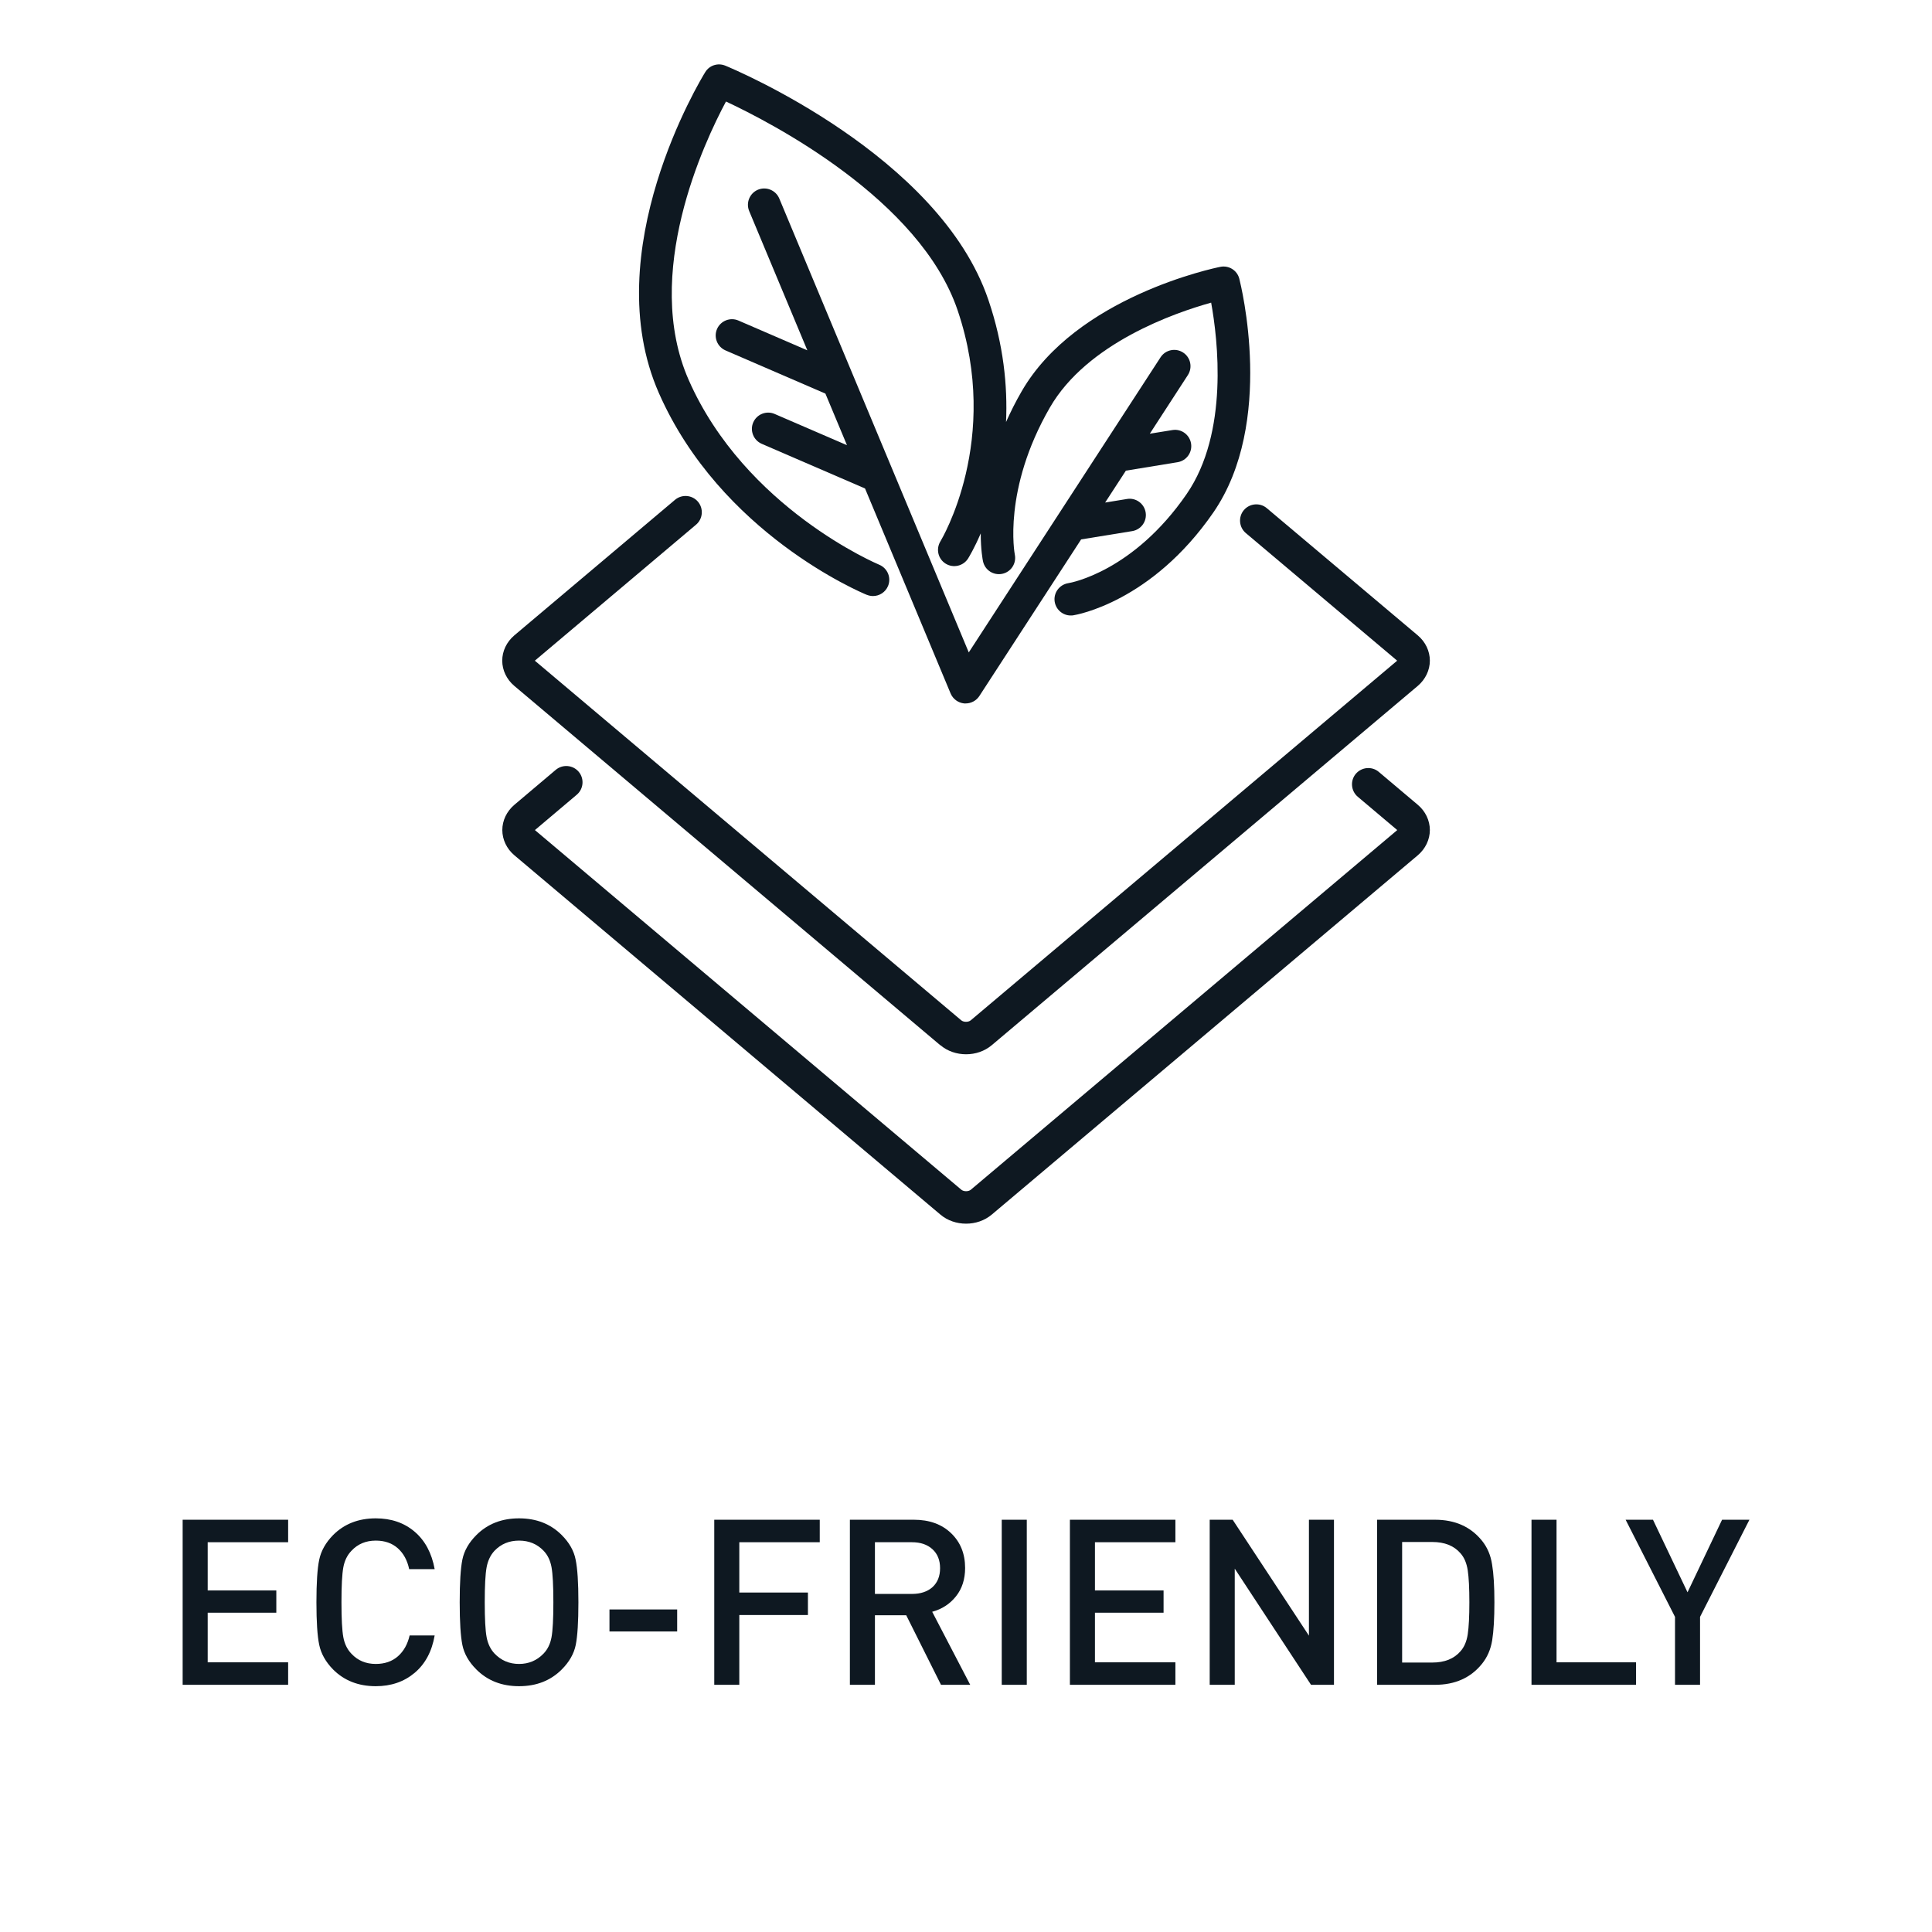 <svg xmlns="http://www.w3.org/2000/svg" xmlns:xlink="http://www.w3.org/1999/xlink" xmlns:serif="http://www.serif.com/" width="100%" height="100%" viewBox="0 0 1500 1500" xml:space="preserve" style="fill-rule:evenodd;clip-rule:evenodd;stroke-linejoin:round;stroke-miterlimit:2;">    <g id="Features">    </g>    <g id="Properties">        <g id="ECO-FRIENDLY">            <g>                <g transform="matrix(6.317,0,0,6.317,118.366,-79.615)">                    <path d="M150.72,107.47C149.88,106.76 148.62,106.87 147.9,107.71C147.19,108.55 147.3,109.82 148.14,110.53L152.94,114.58C152.94,114.58 152.98,114.62 152.99,114.62C152.98,114.63 152.96,114.65 152.94,114.67L100.58,158.83C100.29,159.07 99.71,159.07 99.42,158.83L47.06,114.67C47.06,114.67 47.02,114.63 47.01,114.63C47.02,114.62 47.04,114.6 47.06,114.58L52.15,110.28C52.99,109.57 53.1,108.31 52.39,107.46C51.68,106.62 50.42,106.51 49.57,107.22L44.48,111.52C43.54,112.32 43,113.45 43,114.62C43,115.79 43.54,116.93 44.48,117.72L96.84,161.88C97.72,162.63 98.86,163 100,163C101.14,163 102.27,162.63 103.16,161.88L155.52,117.72C156.46,116.92 157,115.79 157,114.62C157,113.45 156.46,112.31 155.52,111.52L150.72,107.47Z" style="fill:rgb(14,24,33);fill-rule:nonzero;"></path>                </g>                <g transform="matrix(6.317,0,0,6.317,118.366,-79.615)">                    <path d="M96.84,141.06C97.72,141.81 98.86,142.18 100,142.18C101.14,142.18 102.27,141.81 103.16,141.06L155.52,96.9C156.46,96.1 157,94.97 157,93.8C157,92.63 156.46,91.49 155.52,90.7L136.96,75.06C136.12,74.35 134.85,74.46 134.14,75.3C133.43,76.14 133.54,77.41 134.38,78.12L152.93,93.76C152.93,93.76 152.97,93.8 152.98,93.8C152.97,93.81 152.95,93.83 152.93,93.85L100.57,138.01C100.28,138.25 99.7,138.25 99.41,138.01L47.05,93.85C47.05,93.85 47.01,93.81 47,93.81C47.01,93.8 47.03,93.78 47.05,93.76L66.81,77.09C67.65,76.38 67.76,75.12 67.05,74.27C66.34,73.43 65.08,73.32 64.23,74.03L44.47,90.7C43.53,91.5 42.99,92.63 42.99,93.8C42.99,94.97 43.53,96.11 44.47,96.9L96.83,141.07L96.84,141.06Z" style="fill:rgb(14,24,33);fill-rule:nonzero;"></path>                </g>                <g transform="matrix(6.317,0,0,6.317,118.366,-79.615)">                    <path d="M87.8,85.71C88.05,85.81 88.31,85.86 88.56,85.86C89.35,85.86 90.09,85.39 90.41,84.62C90.83,83.6 90.34,82.43 89.32,82.01C89.16,81.94 72.86,75.08 65.91,59.31C60.17,46.28 67.82,30.06 70.49,25.08C76.05,27.68 94.34,37.11 98.96,50.74C104.36,66.67 96.94,78.98 96.85,79.13C96.27,80.07 96.55,81.3 97.49,81.88C98.42,82.46 99.66,82.18 100.25,81.24C100.34,81.09 101.01,80 101.8,78.16C101.8,80.21 102.05,81.46 102.08,81.59C102.31,82.67 103.36,83.35 104.44,83.13C105.52,82.91 106.21,81.85 105.99,80.77C105.97,80.69 104.47,72.79 110.3,62.69C114.88,54.75 125.7,51.03 130.12,49.8C130.94,54.33 132.31,65.76 127.11,73.32C120.56,82.83 112.9,84.23 112.55,84.28C111.46,84.46 110.72,85.48 110.89,86.56C111.05,87.55 111.9,88.25 112.86,88.25C112.96,88.25 113.07,88.25 113.17,88.23C113.56,88.17 122.79,86.6 130.39,75.59C138.01,64.53 133.76,47.58 133.58,46.86C133.32,45.83 132.29,45.19 131.25,45.4C130.53,45.54 113.54,49.07 106.83,60.7C106.08,61.99 105.46,63.25 104.91,64.47C105.11,60.05 104.61,54.96 102.74,49.46C96.72,31.69 71.47,21.11 70.4,20.67C69.49,20.3 68.45,20.63 67.94,21.47C67.39,22.36 54.56,43.48 62.25,60.93C69.84,78.16 87.06,85.41 87.79,85.71L87.8,85.71Z" style="fill:rgb(14,24,33);fill-rule:nonzero;"></path>                </g>                <g transform="matrix(6.317,0,0,6.317,118.366,-79.615)">                    <path d="M73.84,64.52C73.4,65.53 73.87,66.71 74.88,67.15L87.58,72.64L98.1,97.84C98.39,98.52 99.03,98.99 99.77,99.06L99.95,99.06C100.62,99.06 101.26,98.72 101.63,98.15L114.14,78.9L120.42,77.88C121.51,77.7 122.25,76.67 122.07,75.58C121.89,74.49 120.86,73.75 119.78,73.93L117.09,74.37L119.64,70.45L126,69.41C127.09,69.23 127.83,68.2 127.65,67.11C127.47,66.02 126.45,65.28 125.36,65.46L122.58,65.91L127.26,58.7C127.86,57.77 127.6,56.53 126.67,55.93C125.74,55.33 124.5,55.59 123.9,56.52L100.33,92.79L77.04,37C76.61,35.98 75.44,35.5 74.42,35.92C73.4,36.35 72.92,37.52 73.34,38.54L80.49,55.66L72.02,52C71.01,51.56 69.83,52.03 69.39,53.04C68.95,54.05 69.42,55.23 70.43,55.67L82.71,60.98L85.36,67.32L76.47,63.48C75.46,63.04 74.28,63.51 73.84,64.52Z" style="fill:rgb(14,24,33);fill-rule:nonzero;"></path>                </g>            </g>            <g transform="matrix(1,0,0,1,-7.888,129.92)">                <path d="M231.6,1178.16L149.7,1178.16L149.7,1050L231.6,1050L231.6,1067.46L169.14,1067.46L169.14,1104.9L222.42,1104.9L222.42,1122.18L169.14,1122.18L169.14,1160.7L231.6,1160.7L231.6,1178.16Z" style="fill:rgb(14,24,33);fill-rule:nonzero;"></path>                <path d="M345.36,1139.82C343.2,1152.3 338.01,1161.99 329.79,1168.89C321.57,1175.79 311.52,1179.24 299.64,1179.24C286.2,1179.24 275.16,1174.92 266.52,1166.28C260.76,1160.4 257.16,1154.01 255.72,1147.11C254.28,1140.21 253.56,1129.2 253.56,1114.08C253.56,1098.96 254.28,1087.95 255.72,1081.05C257.16,1074.15 260.76,1067.76 266.52,1061.88C275.16,1053.24 286.2,1048.92 299.64,1048.92C311.64,1048.92 321.69,1052.37 329.79,1059.27C337.89,1066.17 343.08,1075.86 345.36,1088.34L325.56,1088.34C324.12,1081.5 321.18,1076.1 316.74,1072.14C312.3,1068.18 306.6,1066.2 299.64,1066.2C291.96,1066.2 285.66,1068.84 280.74,1074.12C277.5,1077.48 275.4,1081.77 274.44,1086.99C273.48,1092.21 273,1101.24 273,1114.08C273,1126.92 273.48,1135.95 274.44,1141.17C275.4,1146.39 277.5,1150.68 280.74,1154.04C285.66,1159.32 291.96,1161.96 299.64,1161.96C306.6,1161.96 312.33,1159.98 316.83,1156.02C321.33,1152.06 324.36,1146.66 325.92,1139.82L345.36,1139.82Z" style="fill:rgb(14,24,33);fill-rule:nonzero;"></path>                <path d="M454.8,1080.96C456.24,1087.8 456.96,1098.84 456.96,1114.08C456.96,1129.32 456.27,1140.36 454.89,1147.2C453.51,1154.04 449.88,1160.4 444,1166.28C435.36,1174.92 424.32,1179.24 410.88,1179.24C397.44,1179.24 386.4,1174.92 377.76,1166.28C371.88,1160.4 368.25,1154.04 366.87,1147.2C365.49,1140.36 364.8,1129.32 364.8,1114.08C364.8,1098.84 365.49,1087.8 366.87,1080.96C368.25,1074.12 371.88,1067.76 377.76,1061.88C386.4,1053.24 397.44,1048.92 410.88,1048.92C424.32,1048.92 435.36,1053.24 444,1061.88C449.88,1067.76 453.48,1074.12 454.8,1080.96ZM436.08,1141.26C437.04,1136.1 437.52,1127.04 437.52,1114.08C437.52,1101.12 437.04,1092.03 436.08,1086.81C435.12,1081.59 433.08,1077.36 429.96,1074.12C424.92,1068.84 418.56,1066.2 410.88,1066.2C403.2,1066.2 396.84,1068.84 391.8,1074.12C388.68,1077.48 386.64,1081.77 385.68,1086.99C384.72,1092.21 384.24,1101.24 384.24,1114.08C384.24,1126.92 384.72,1135.92 385.68,1141.08C386.64,1146.24 388.68,1150.5 391.8,1153.86C396.96,1159.26 403.32,1161.96 410.88,1161.96C418.44,1161.96 424.8,1159.26 429.96,1153.86C433.08,1150.62 435.12,1146.42 436.08,1141.26Z" style="fill:rgb(14,24,33);fill-rule:nonzero;"></path>                <rect x="481.08" y="1119.66" width="52.56" height="17.1" style="fill:rgb(14,24,33);fill-rule:nonzero;"></rect>                <path d="M644.34,1067.46L581.88,1067.46L581.88,1106.52L635.16,1106.52L635.16,1123.98L581.88,1123.98L581.88,1178.16L562.44,1178.16L562.44,1050L644.34,1050L644.34,1067.46Z" style="fill:rgb(14,24,33);fill-rule:nonzero;"></path>                <path d="M761.16,1178.16L738.48,1178.16L711.48,1124.16L687.18,1124.16L687.18,1178.16L667.74,1178.16L667.74,1050L717.42,1050C729.42,1050 739.05,1053.48 746.31,1060.44C753.57,1067.4 757.2,1076.4 757.2,1087.44C757.2,1096.2 754.83,1103.55 750.09,1109.49C745.35,1115.43 739.2,1119.42 731.64,1121.46L761.16,1178.16ZM731.82,1102.38C735.78,1098.78 737.76,1093.86 737.76,1087.62C737.76,1081.38 735.78,1076.46 731.82,1072.86C727.86,1069.26 722.58,1067.46 715.98,1067.46L687.18,1067.46L687.18,1107.6L715.98,1107.6C722.58,1107.6 727.86,1105.86 731.82,1102.38Z" style="fill:rgb(14,24,33);fill-rule:nonzero;"></path>                <rect x="785.64" y="1050" width="19.44" height="128.16" style="fill:rgb(14,24,33);fill-rule:nonzero;"></rect>                <path d="M920.46,1178.16L838.56,1178.16L838.56,1050L920.46,1050L920.46,1067.46L858,1067.46L858,1104.9L911.28,1104.9L911.28,1122.18L858,1122.18L858,1160.7L920.46,1160.7L920.46,1178.16Z" style="fill:rgb(14,24,33);fill-rule:nonzero;"></path>                <path d="M1043.58,1178.16L1025.76,1178.16L966.54,1087.98L966.54,1178.16L947.1,1178.16L947.1,1050L964.92,1050L1024.14,1140L1024.14,1050L1043.58,1050L1043.58,1178.16Z" style="fill:rgb(14,24,33);fill-rule:nonzero;"></path>                <path d="M1166.34,1084.74C1167.54,1091.82 1168.14,1101.6 1168.14,1114.08C1168.14,1126.56 1167.57,1136.37 1166.43,1143.51C1165.29,1150.65 1162.62,1156.8 1158.42,1161.96C1149.66,1172.76 1137.54,1178.16 1122.06,1178.16L1077.06,1178.16L1077.06,1050L1122.06,1050C1137.54,1050 1149.66,1055.4 1158.42,1066.2C1162.62,1071.36 1165.26,1077.54 1166.34,1084.74ZM1147.44,1138.92C1148.28,1133.28 1148.7,1125 1148.7,1114.08C1148.7,1103.16 1148.28,1094.91 1147.44,1089.33C1146.6,1083.75 1144.74,1079.34 1141.86,1076.1C1136.82,1070.22 1129.5,1067.28 1119.9,1067.28L1096.5,1067.28L1096.5,1160.88L1119.9,1160.88C1129.5,1160.88 1136.82,1157.94 1141.86,1152.06C1144.74,1148.82 1146.6,1144.44 1147.44,1138.92Z" style="fill:rgb(14,24,33);fill-rule:nonzero;"></path>                <path d="M1278.12,1178.16L1196.94,1178.16L1196.94,1050L1216.38,1050L1216.38,1160.7L1278.12,1160.7L1278.12,1178.16Z" style="fill:rgb(14,24,33);fill-rule:nonzero;"></path>                <path d="M1366.14,1050L1327.8,1125.42L1327.8,1178.16L1308.36,1178.16L1308.36,1125.42L1270.02,1050L1291.26,1050L1318.08,1106.34L1344.9,1050L1366.14,1050Z" style="fill:rgb(14,24,33);fill-rule:nonzero;"></path>            </g>        </g>    </g></svg>